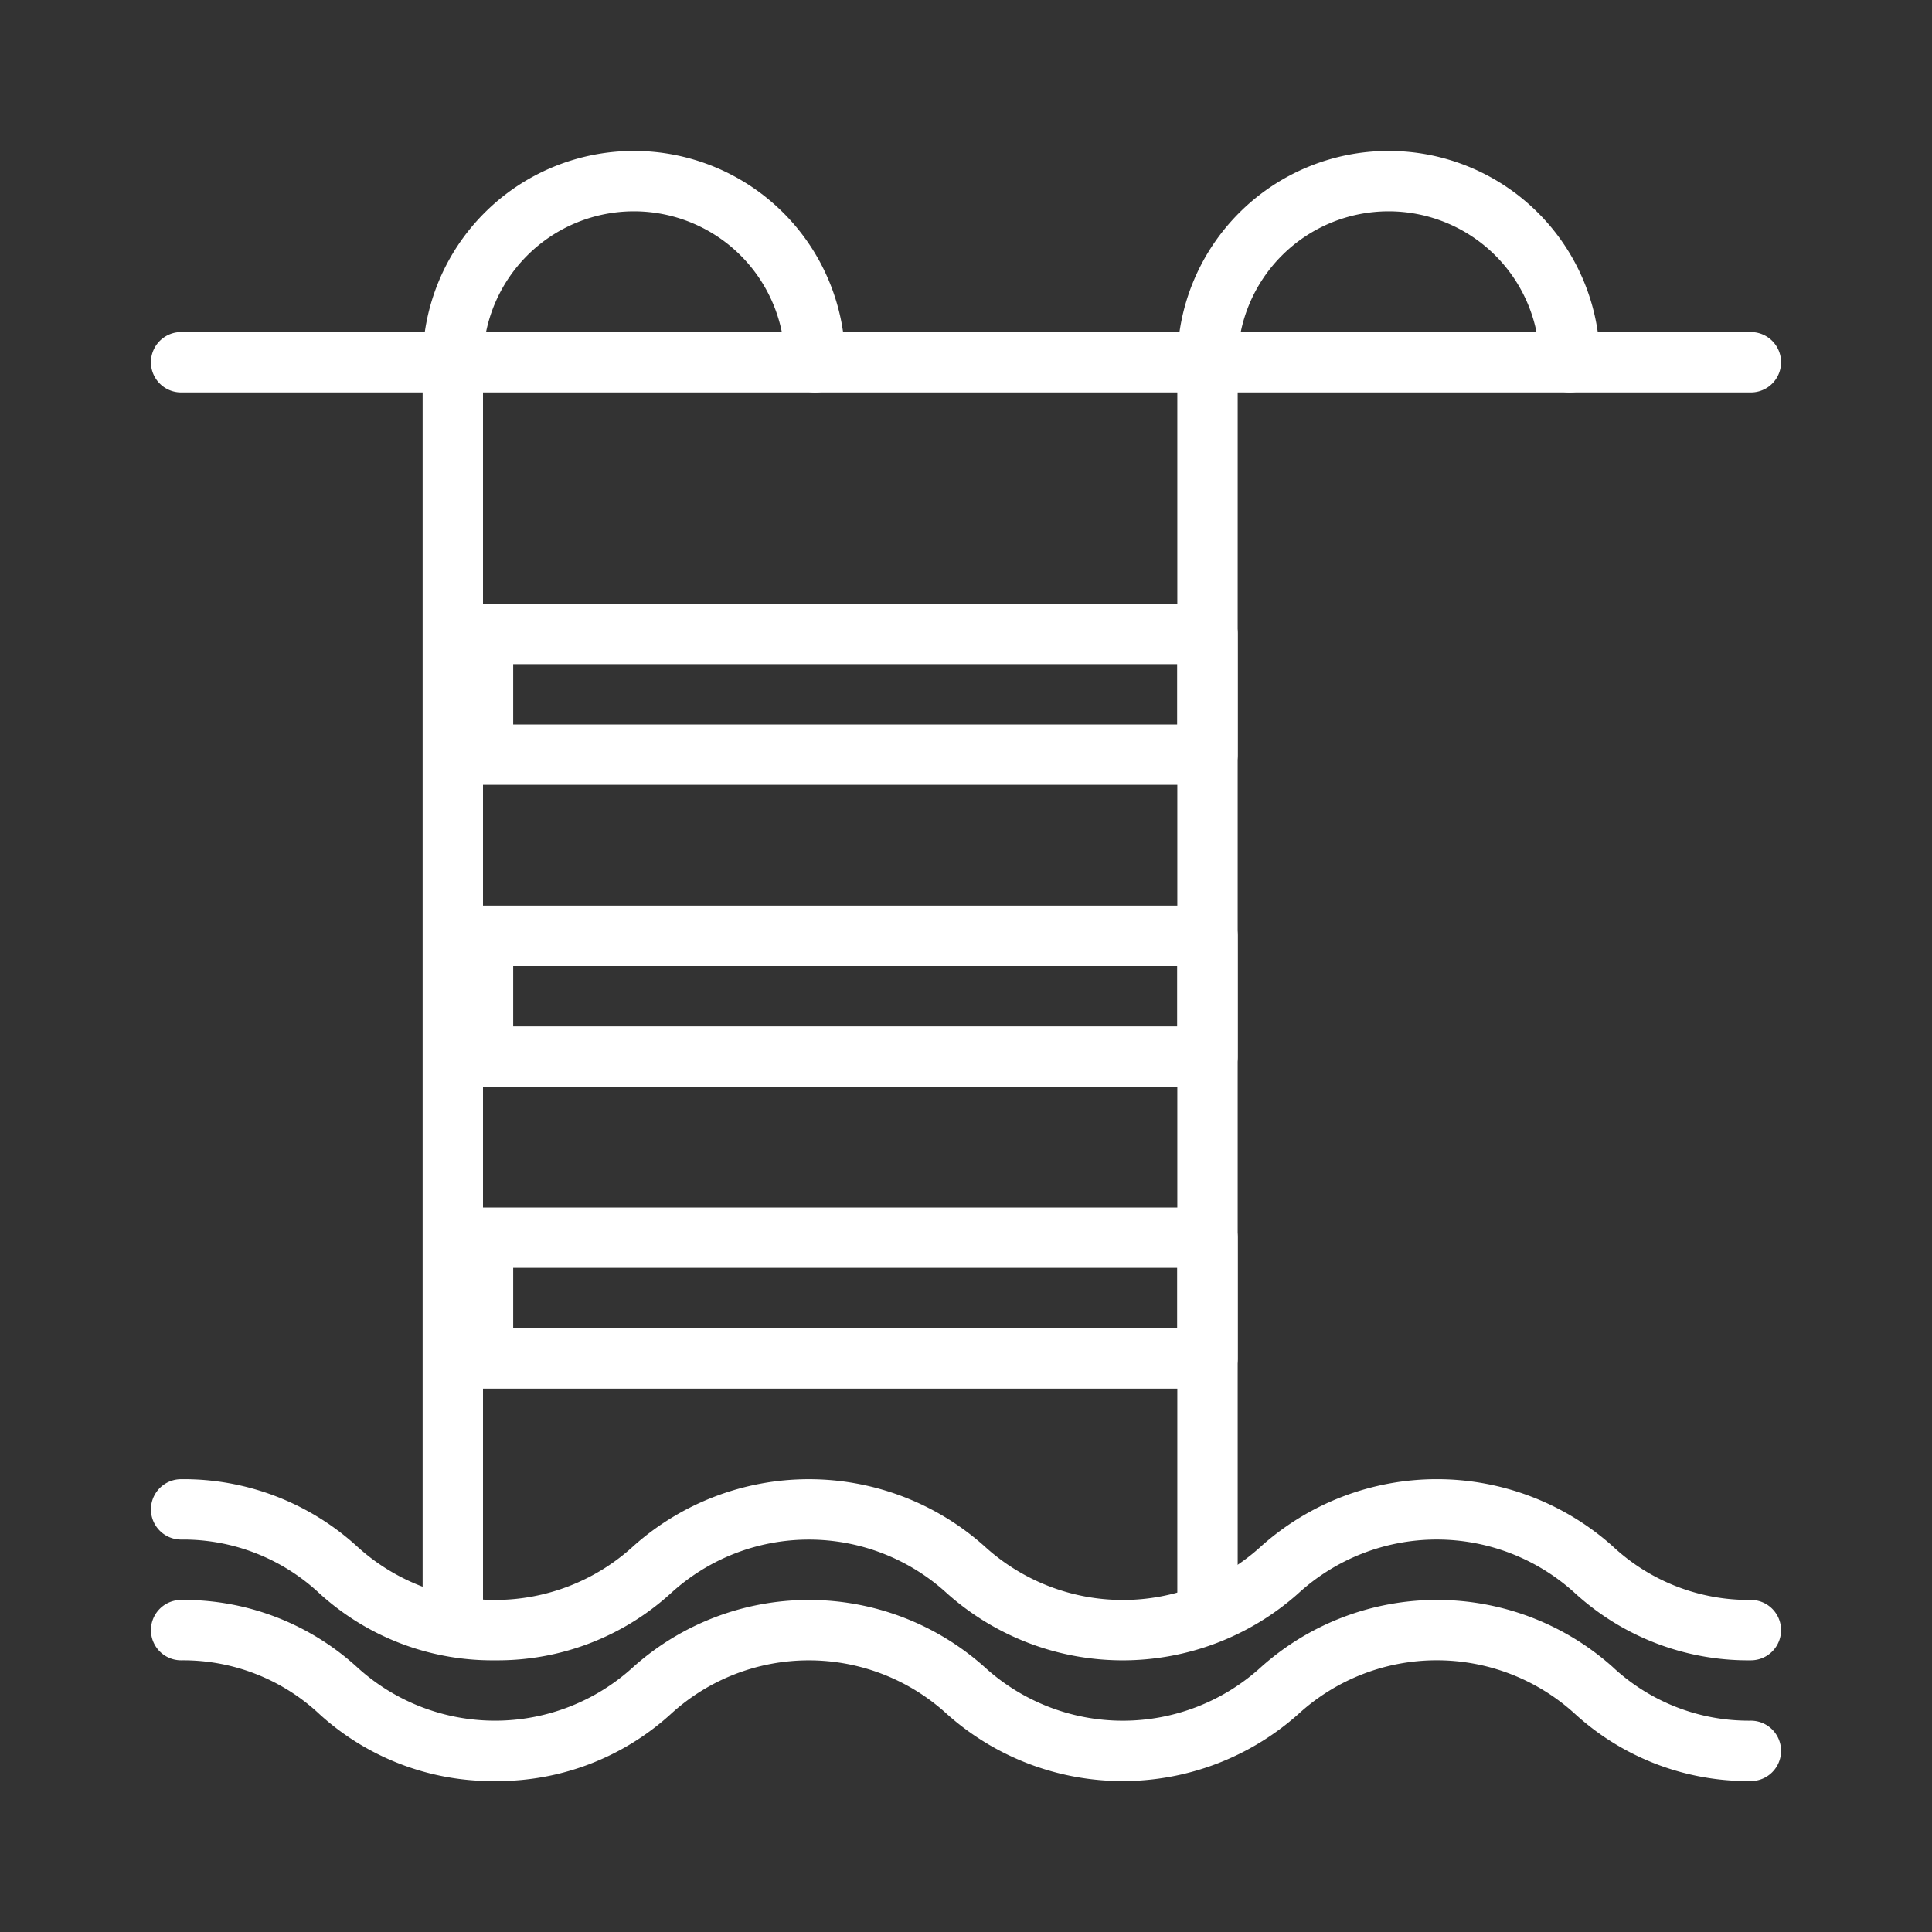 <!DOCTYPE svg PUBLIC "-//W3C//DTD SVG 1.1//EN" "http://www.w3.org/Graphics/SVG/1.1/DTD/svg11.dtd">
<!-- Uploaded to: SVG Repo, www.svgrepo.com, Transformed by: SVG Repo Mixer Tools -->
<svg width="800px" height="800px" viewBox="0 0 64 64" xmlns="http://www.w3.org/2000/svg" fill="#000000">
<rect x="0" y="0" width="64" height="64" fill="#333333" stroke="none"/>
<g id="SVGRepo_bgCarrier" stroke-width="0"/>
<g id="SVGRepo_tracerCarrier" stroke-linecap="round" stroke-linejoin="round"/>
<g id="SVGRepo_iconCarrier"> <defs> <style>.cls-1{fill:#ffffff;}</style> </defs> <title/> <g data-name="Layer 25" id="Layer_25"> <path class="cls-1" d="M58,13H6a1,1,0,0,1,0-2H58a1,1,0,0,1,0,2Z"/> <path class="cls-1" d="M15,54a1,1,0,0,1-1-1V12a7,7,0,0,1,14,0,1,1,0,0,1-2,0,5,5,0,0,0-10,0V53A1,1,0,0,1,15,54Z"/> <path class="cls-1" d="M40,54a1,1,0,0,1-1-1V12a7,7,0,0,1,14,0,1,1,0,0,1-2,0,5,5,0,0,0-10,0V53A1,1,0,0,1,40,54Z"/> <path class="cls-1" d="M40,26H16a1,1,0,0,1-1-1V21a1,1,0,0,1,1-1H40a1,1,0,0,1,1,1v4A1,1,0,0,1,40,26ZM17,24H39V22H17Z"/> <path class="cls-1" d="M40,36H16a1,1,0,0,1-1-1V31a1,1,0,0,1,1-1H40a1,1,0,0,1,1,1v4A1,1,0,0,1,40,36ZM17,34H39V32H17Z"/> <path class="cls-1" d="M40,46H16a1,1,0,0,1-1-1V41a1,1,0,0,1,1-1H40a1,1,0,0,1,1,1v4A1,1,0,0,1,40,46ZM17,44H39V42H17Z"/> <path class="cls-1" d="M58,55a8.5,8.5,0,0,1-5.81-2.21,6.79,6.79,0,0,0-9.19,0,8.74,8.74,0,0,1-11.62,0,6.77,6.77,0,0,0-9.17,0A8.52,8.52,0,0,1,16.4,55a8.5,8.5,0,0,1-5.81-2.21A6.6,6.6,0,0,0,6,51a1,1,0,0,1,0-2,8.52,8.52,0,0,1,5.81,2.21,6.78,6.78,0,0,0,9.18,0,8.73,8.73,0,0,1,11.61,0,6.79,6.79,0,0,0,9.19,0,8.74,8.74,0,0,1,11.62,0A6.6,6.6,0,0,0,58,53a1,1,0,0,1,0,2Z"/> <path class="cls-1" d="M58,59a8.5,8.5,0,0,1-5.81-2.21,6.79,6.79,0,0,0-9.19,0,8.74,8.74,0,0,1-11.62,0,6.77,6.77,0,0,0-9.17,0A8.52,8.52,0,0,1,16.4,59a8.5,8.5,0,0,1-5.81-2.21A6.6,6.6,0,0,0,6,55a1,1,0,0,1,0-2,8.52,8.52,0,0,1,5.81,2.21,6.78,6.78,0,0,0,9.18,0,8.73,8.73,0,0,1,11.61,0,6.79,6.79,0,0,0,9.19,0,8.74,8.74,0,0,1,11.62,0A6.6,6.6,0,0,0,58,57a1,1,0,0,1,0,2Z"/> </g> </g>
</svg>
